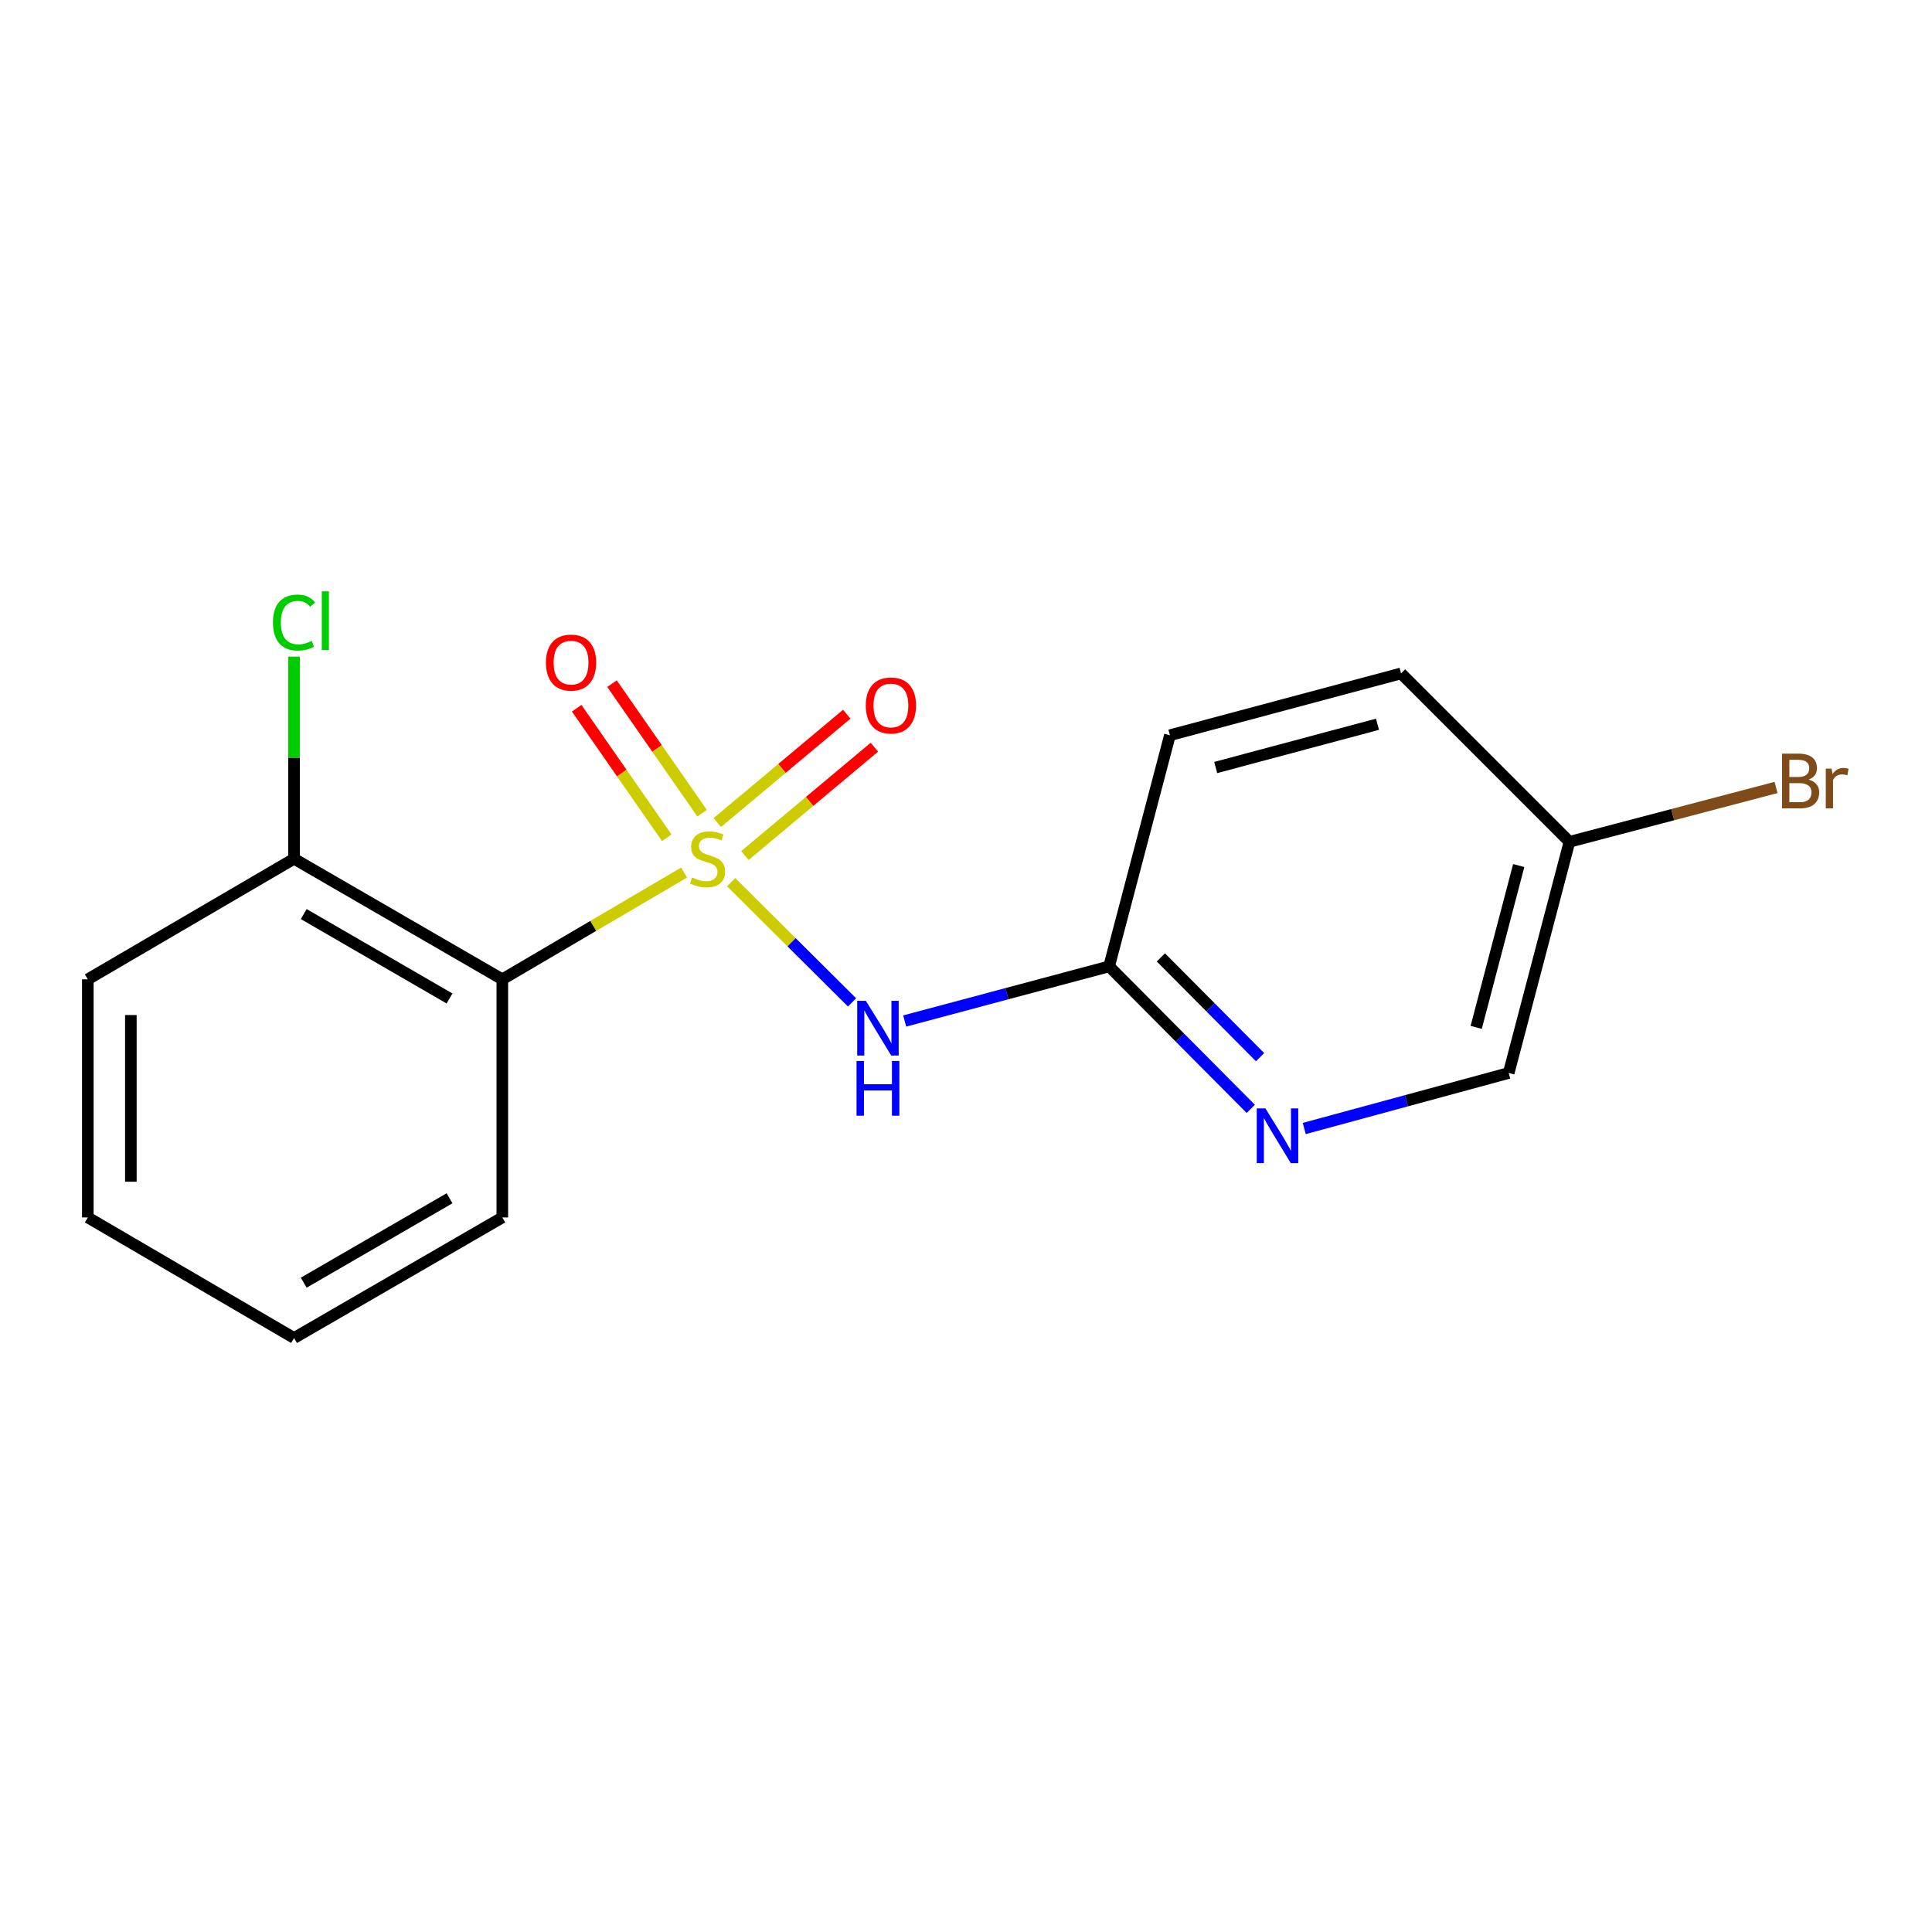 <?xml version='1.0' encoding='iso-8859-1'?>
<svg version='1.1' baseProfile='full'
              xmlns='http://www.w3.org/2000/svg'
                      xmlns:rdkit='http://www.rdkit.org/xml'
                      xmlns:xlink='http://www.w3.org/1999/xlink'
                  xml:space='preserve'
width='1000px' height='1000px' viewBox='0 0 1000 1000'>
<!-- END OF HEADER -->
<rect style='opacity:1.0;fill:#FFFFFF;stroke:none' width='1000' height='1000' x='0' y='0'> </rect>
<path class='bond-0' d='M 378.428,456.604 L 409.717,487.718' style='fill:none;fill-rule:evenodd;stroke:#CCCC00;stroke-width:6px;stroke-linecap:butt;stroke-linejoin:miter;stroke-opacity:1' />
<path class='bond-0' d='M 409.717,487.718 L 441.006,518.831' style='fill:none;fill-rule:evenodd;stroke:#0000FF;stroke-width:6px;stroke-linecap:butt;stroke-linejoin:miter;stroke-opacity:1' />
<path class='bond-1' d='M 354.079,451.627 L 307.039,479.262' style='fill:none;fill-rule:evenodd;stroke:#CCCC00;stroke-width:6px;stroke-linecap:butt;stroke-linejoin:miter;stroke-opacity:1' />
<path class='bond-1' d='M 307.039,479.262 L 260,506.896' style='fill:none;fill-rule:evenodd;stroke:#000000;stroke-width:6px;stroke-linecap:butt;stroke-linejoin:miter;stroke-opacity:1' />
<path class='bond-3' d='M 385.56,442.836 L 419.071,414.791' style='fill:none;fill-rule:evenodd;stroke:#CCCC00;stroke-width:6px;stroke-linecap:butt;stroke-linejoin:miter;stroke-opacity:1' />
<path class='bond-3' d='M 419.071,414.791 L 452.582,386.746' style='fill:none;fill-rule:evenodd;stroke:#FF0000;stroke-width:6px;stroke-linecap:butt;stroke-linejoin:miter;stroke-opacity:1' />
<path class='bond-3' d='M 371.265,425.756 L 404.777,397.711' style='fill:none;fill-rule:evenodd;stroke:#CCCC00;stroke-width:6px;stroke-linecap:butt;stroke-linejoin:miter;stroke-opacity:1' />
<path class='bond-3' d='M 404.777,397.711 L 438.288,369.666' style='fill:none;fill-rule:evenodd;stroke:#FF0000;stroke-width:6px;stroke-linecap:butt;stroke-linejoin:miter;stroke-opacity:1' />
<path class='bond-4' d='M 363.409,420.911 L 340.089,387.383' style='fill:none;fill-rule:evenodd;stroke:#CCCC00;stroke-width:6px;stroke-linecap:butt;stroke-linejoin:miter;stroke-opacity:1' />
<path class='bond-4' d='M 340.089,387.383 L 316.769,353.855' style='fill:none;fill-rule:evenodd;stroke:#FF0000;stroke-width:6px;stroke-linecap:butt;stroke-linejoin:miter;stroke-opacity:1' />
<path class='bond-4' d='M 345.124,433.628 L 321.804,400.101' style='fill:none;fill-rule:evenodd;stroke:#CCCC00;stroke-width:6px;stroke-linecap:butt;stroke-linejoin:miter;stroke-opacity:1' />
<path class='bond-4' d='M 321.804,400.101 L 298.485,366.573' style='fill:none;fill-rule:evenodd;stroke:#FF0000;stroke-width:6px;stroke-linecap:butt;stroke-linejoin:miter;stroke-opacity:1' />
<path class='bond-2' d='M 468.262,528.476 L 521.17,514.333' style='fill:none;fill-rule:evenodd;stroke:#0000FF;stroke-width:6px;stroke-linecap:butt;stroke-linejoin:miter;stroke-opacity:1' />
<path class='bond-2' d='M 521.17,514.333 L 574.078,500.189' style='fill:none;fill-rule:evenodd;stroke:#000000;stroke-width:6px;stroke-linecap:butt;stroke-linejoin:miter;stroke-opacity:1' />
<path class='bond-6' d='M 260,506.896 L 152.201,444.484' style='fill:none;fill-rule:evenodd;stroke:#000000;stroke-width:6px;stroke-linecap:butt;stroke-linejoin:miter;stroke-opacity:1' />
<path class='bond-6' d='M 232.67,516.809 L 157.211,473.12' style='fill:none;fill-rule:evenodd;stroke:#000000;stroke-width:6px;stroke-linecap:butt;stroke-linejoin:miter;stroke-opacity:1' />
<path class='bond-11' d='M 260,506.896 L 260,630.149' style='fill:none;fill-rule:evenodd;stroke:#000000;stroke-width:6px;stroke-linecap:butt;stroke-linejoin:miter;stroke-opacity:1' />
<path class='bond-5' d='M 574.078,500.189 L 610.742,537.072' style='fill:none;fill-rule:evenodd;stroke:#000000;stroke-width:6px;stroke-linecap:butt;stroke-linejoin:miter;stroke-opacity:1' />
<path class='bond-5' d='M 610.742,537.072 L 647.406,573.955' style='fill:none;fill-rule:evenodd;stroke:#0000FF;stroke-width:6px;stroke-linecap:butt;stroke-linejoin:miter;stroke-opacity:1' />
<path class='bond-5' d='M 600.873,495.552 L 626.538,521.37' style='fill:none;fill-rule:evenodd;stroke:#000000;stroke-width:6px;stroke-linecap:butt;stroke-linejoin:miter;stroke-opacity:1' />
<path class='bond-5' d='M 626.538,521.37 L 652.203,547.188' style='fill:none;fill-rule:evenodd;stroke:#0000FF;stroke-width:6px;stroke-linecap:butt;stroke-linejoin:miter;stroke-opacity:1' />
<path class='bond-9' d='M 574.078,500.189 L 605.544,380.549' style='fill:none;fill-rule:evenodd;stroke:#000000;stroke-width:6px;stroke-linecap:butt;stroke-linejoin:miter;stroke-opacity:1' />
<path class='bond-7' d='M 675.077,584.11 L 727.989,569.743' style='fill:none;fill-rule:evenodd;stroke:#0000FF;stroke-width:6px;stroke-linecap:butt;stroke-linejoin:miter;stroke-opacity:1' />
<path class='bond-7' d='M 727.989,569.743 L 780.902,555.375' style='fill:none;fill-rule:evenodd;stroke:#000000;stroke-width:6px;stroke-linecap:butt;stroke-linejoin:miter;stroke-opacity:1' />
<path class='bond-10' d='M 152.201,444.484 L 152.201,392.174' style='fill:none;fill-rule:evenodd;stroke:#000000;stroke-width:6px;stroke-linecap:butt;stroke-linejoin:miter;stroke-opacity:1' />
<path class='bond-10' d='M 152.201,392.174 L 152.201,339.864' style='fill:none;fill-rule:evenodd;stroke:#00CC00;stroke-width:6px;stroke-linecap:butt;stroke-linejoin:miter;stroke-opacity:1' />
<path class='bond-14' d='M 152.201,444.484 L 45.455,506.896' style='fill:none;fill-rule:evenodd;stroke:#000000;stroke-width:6px;stroke-linecap:butt;stroke-linejoin:miter;stroke-opacity:1' />
<path class='bond-18' d='M 780.902,555.375 L 812.343,435.723' style='fill:none;fill-rule:evenodd;stroke:#000000;stroke-width:6px;stroke-linecap:butt;stroke-linejoin:miter;stroke-opacity:1' />
<path class='bond-18' d='M 764.077,531.767 L 786.086,448.011' style='fill:none;fill-rule:evenodd;stroke:#000000;stroke-width:6px;stroke-linecap:butt;stroke-linejoin:miter;stroke-opacity:1' />
<path class='bond-8' d='M 812.343,435.723 L 725.184,348.551' style='fill:none;fill-rule:evenodd;stroke:#000000;stroke-width:6px;stroke-linecap:butt;stroke-linejoin:miter;stroke-opacity:1' />
<path class='bond-12' d='M 812.343,435.723 L 865.813,421.656' style='fill:none;fill-rule:evenodd;stroke:#000000;stroke-width:6px;stroke-linecap:butt;stroke-linejoin:miter;stroke-opacity:1' />
<path class='bond-12' d='M 865.813,421.656 L 919.282,407.589' style='fill:none;fill-rule:evenodd;stroke:#7F4C19;stroke-width:6px;stroke-linecap:butt;stroke-linejoin:miter;stroke-opacity:1' />
<path class='bond-13' d='M 605.544,380.549 L 725.184,348.551' style='fill:none;fill-rule:evenodd;stroke:#000000;stroke-width:6px;stroke-linecap:butt;stroke-linejoin:miter;stroke-opacity:1' />
<path class='bond-13' d='M 629.244,397.266 L 712.992,374.867' style='fill:none;fill-rule:evenodd;stroke:#000000;stroke-width:6px;stroke-linecap:butt;stroke-linejoin:miter;stroke-opacity:1' />
<path class='bond-15' d='M 260,630.149 L 152.201,692.549' style='fill:none;fill-rule:evenodd;stroke:#000000;stroke-width:6px;stroke-linecap:butt;stroke-linejoin:miter;stroke-opacity:1' />
<path class='bond-15' d='M 232.672,620.233 L 157.213,663.913' style='fill:none;fill-rule:evenodd;stroke:#000000;stroke-width:6px;stroke-linecap:butt;stroke-linejoin:miter;stroke-opacity:1' />
<path class='bond-17' d='M 45.455,506.896 L 45.455,630.149' style='fill:none;fill-rule:evenodd;stroke:#000000;stroke-width:6px;stroke-linecap:butt;stroke-linejoin:miter;stroke-opacity:1' />
<path class='bond-17' d='M 67.727,525.384 L 67.727,611.661' style='fill:none;fill-rule:evenodd;stroke:#000000;stroke-width:6px;stroke-linecap:butt;stroke-linejoin:miter;stroke-opacity:1' />
<path class='bond-16' d='M 152.201,692.549 L 45.455,630.149' style='fill:none;fill-rule:evenodd;stroke:#000000;stroke-width:6px;stroke-linecap:butt;stroke-linejoin:miter;stroke-opacity:1' />
<path  class='atom-0' d='M 358.239 454.204
Q 358.559 454.324, 359.879 454.884
Q 361.199 455.444, 362.639 455.804
Q 364.119 456.124, 365.559 456.124
Q 368.239 456.124, 369.799 454.844
Q 371.359 453.524, 371.359 451.244
Q 371.359 449.684, 370.559 448.724
Q 369.799 447.764, 368.599 447.244
Q 367.399 446.724, 365.399 446.124
Q 362.879 445.364, 361.359 444.644
Q 359.879 443.924, 358.799 442.404
Q 357.759 440.884, 357.759 438.324
Q 357.759 434.764, 360.159 432.564
Q 362.599 430.364, 367.399 430.364
Q 370.679 430.364, 374.399 431.924
L 373.479 435.004
Q 370.079 433.604, 367.519 433.604
Q 364.759 433.604, 363.239 434.764
Q 361.719 435.884, 361.759 437.844
Q 361.759 439.364, 362.519 440.284
Q 363.319 441.204, 364.439 441.724
Q 365.599 442.244, 367.519 442.844
Q 370.079 443.644, 371.599 444.444
Q 373.119 445.244, 374.199 446.884
Q 375.319 448.484, 375.319 451.244
Q 375.319 455.164, 372.679 457.284
Q 370.079 459.364, 365.719 459.364
Q 363.199 459.364, 361.279 458.804
Q 359.399 458.284, 357.159 457.364
L 358.239 454.204
' fill='#CCCC00'/>
<path  class='atom-1' d='M 448.165 518.015
L 457.445 533.015
Q 458.365 534.495, 459.845 537.175
Q 461.325 539.855, 461.405 540.015
L 461.405 518.015
L 465.165 518.015
L 465.165 546.335
L 461.285 546.335
L 451.325 529.935
Q 450.165 528.015, 448.925 525.815
Q 447.725 523.615, 447.365 522.935
L 447.365 546.335
L 443.685 546.335
L 443.685 518.015
L 448.165 518.015
' fill='#0000FF'/>
<path  class='atom-1' d='M 443.345 549.167
L 447.185 549.167
L 447.185 561.207
L 461.665 561.207
L 461.665 549.167
L 465.505 549.167
L 465.505 577.487
L 461.665 577.487
L 461.665 564.407
L 447.185 564.407
L 447.185 577.487
L 443.345 577.487
L 443.345 549.167
' fill='#0000FF'/>
<path  class='atom-4' d='M 448.132 365.15
Q 448.132 358.35, 451.492 354.55
Q 454.852 350.75, 461.132 350.75
Q 467.412 350.75, 470.772 354.55
Q 474.132 358.35, 474.132 365.15
Q 474.132 372.03, 470.732 375.95
Q 467.332 379.83, 461.132 379.83
Q 454.892 379.83, 451.492 375.95
Q 448.132 372.07, 448.132 365.15
M 461.132 376.63
Q 465.452 376.63, 467.772 373.75
Q 470.132 370.83, 470.132 365.15
Q 470.132 359.59, 467.772 356.79
Q 465.452 353.95, 461.132 353.95
Q 456.812 353.95, 454.452 356.75
Q 452.132 359.55, 452.132 365.15
Q 452.132 370.87, 454.452 373.75
Q 456.812 376.63, 461.132 376.63
' fill='#FF0000'/>
<path  class='atom-5' d='M 282.574 342.964
Q 282.574 336.164, 285.934 332.364
Q 289.294 328.564, 295.574 328.564
Q 301.854 328.564, 305.214 332.364
Q 308.574 336.164, 308.574 342.964
Q 308.574 349.844, 305.174 353.764
Q 301.774 357.644, 295.574 357.644
Q 289.334 357.644, 285.934 353.764
Q 282.574 349.884, 282.574 342.964
M 295.574 354.444
Q 299.894 354.444, 302.214 351.564
Q 304.574 348.644, 304.574 342.964
Q 304.574 337.404, 302.214 334.604
Q 299.894 331.764, 295.574 331.764
Q 291.254 331.764, 288.894 334.564
Q 286.574 337.364, 286.574 342.964
Q 286.574 348.684, 288.894 351.564
Q 291.254 354.444, 295.574 354.444
' fill='#FF0000'/>
<path  class='atom-6' d='M 654.977 573.708
L 664.257 588.708
Q 665.177 590.188, 666.657 592.868
Q 668.137 595.548, 668.217 595.708
L 668.217 573.708
L 671.977 573.708
L 671.977 602.028
L 668.097 602.028
L 658.137 585.628
Q 656.977 583.708, 655.737 581.508
Q 654.537 579.308, 654.177 578.628
L 654.177 602.028
L 650.497 602.028
L 650.497 573.708
L 654.977 573.708
' fill='#0000FF'/>
<path  class='atom-11' d='M 141.281 322.223
Q 141.281 315.183, 144.561 311.503
Q 147.881 307.783, 154.161 307.783
Q 160.001 307.783, 163.121 311.903
L 160.481 314.063
Q 158.201 311.063, 154.161 311.063
Q 149.881 311.063, 147.601 313.943
Q 145.361 316.783, 145.361 322.223
Q 145.361 327.823, 147.681 330.703
Q 150.041 333.583, 154.601 333.583
Q 157.721 333.583, 161.361 331.703
L 162.481 334.703
Q 161.001 335.663, 158.761 336.223
Q 156.521 336.783, 154.041 336.783
Q 147.881 336.783, 144.561 333.023
Q 141.281 329.263, 141.281 322.223
' fill='#00CC00'/>
<path  class='atom-11' d='M 166.561 306.063
L 170.241 306.063
L 170.241 336.423
L 166.561 336.423
L 166.561 306.063
' fill='#00CC00'/>
<path  class='atom-13' d='M 936.135 403.525
Q 938.855 404.285, 940.215 405.965
Q 941.615 407.605, 941.615 410.045
Q 941.615 413.965, 939.095 416.205
Q 936.615 418.405, 931.895 418.405
L 922.375 418.405
L 922.375 390.085
L 930.735 390.085
Q 935.575 390.085, 938.015 392.045
Q 940.455 394.005, 940.455 397.605
Q 940.455 401.885, 936.135 403.525
M 926.175 393.285
L 926.175 402.165
L 930.735 402.165
Q 933.535 402.165, 934.975 401.045
Q 936.455 399.885, 936.455 397.605
Q 936.455 393.285, 930.735 393.285
L 926.175 393.285
M 931.895 415.205
Q 934.655 415.205, 936.135 413.885
Q 937.615 412.565, 937.615 410.045
Q 937.615 407.725, 935.975 406.565
Q 934.375 405.365, 931.295 405.365
L 926.175 405.365
L 926.175 415.205
L 931.895 415.205
' fill='#7F4C19'/>
<path  class='atom-13' d='M 948.055 397.845
L 948.495 400.685
Q 950.655 397.485, 954.175 397.485
Q 955.295 397.485, 956.815 397.885
L 956.215 401.245
Q 954.495 400.845, 953.535 400.845
Q 951.855 400.845, 950.735 401.525
Q 949.655 402.165, 948.775 403.725
L 948.775 418.405
L 945.015 418.405
L 945.015 397.845
L 948.055 397.845
' fill='#7F4C19'/>
</svg>
